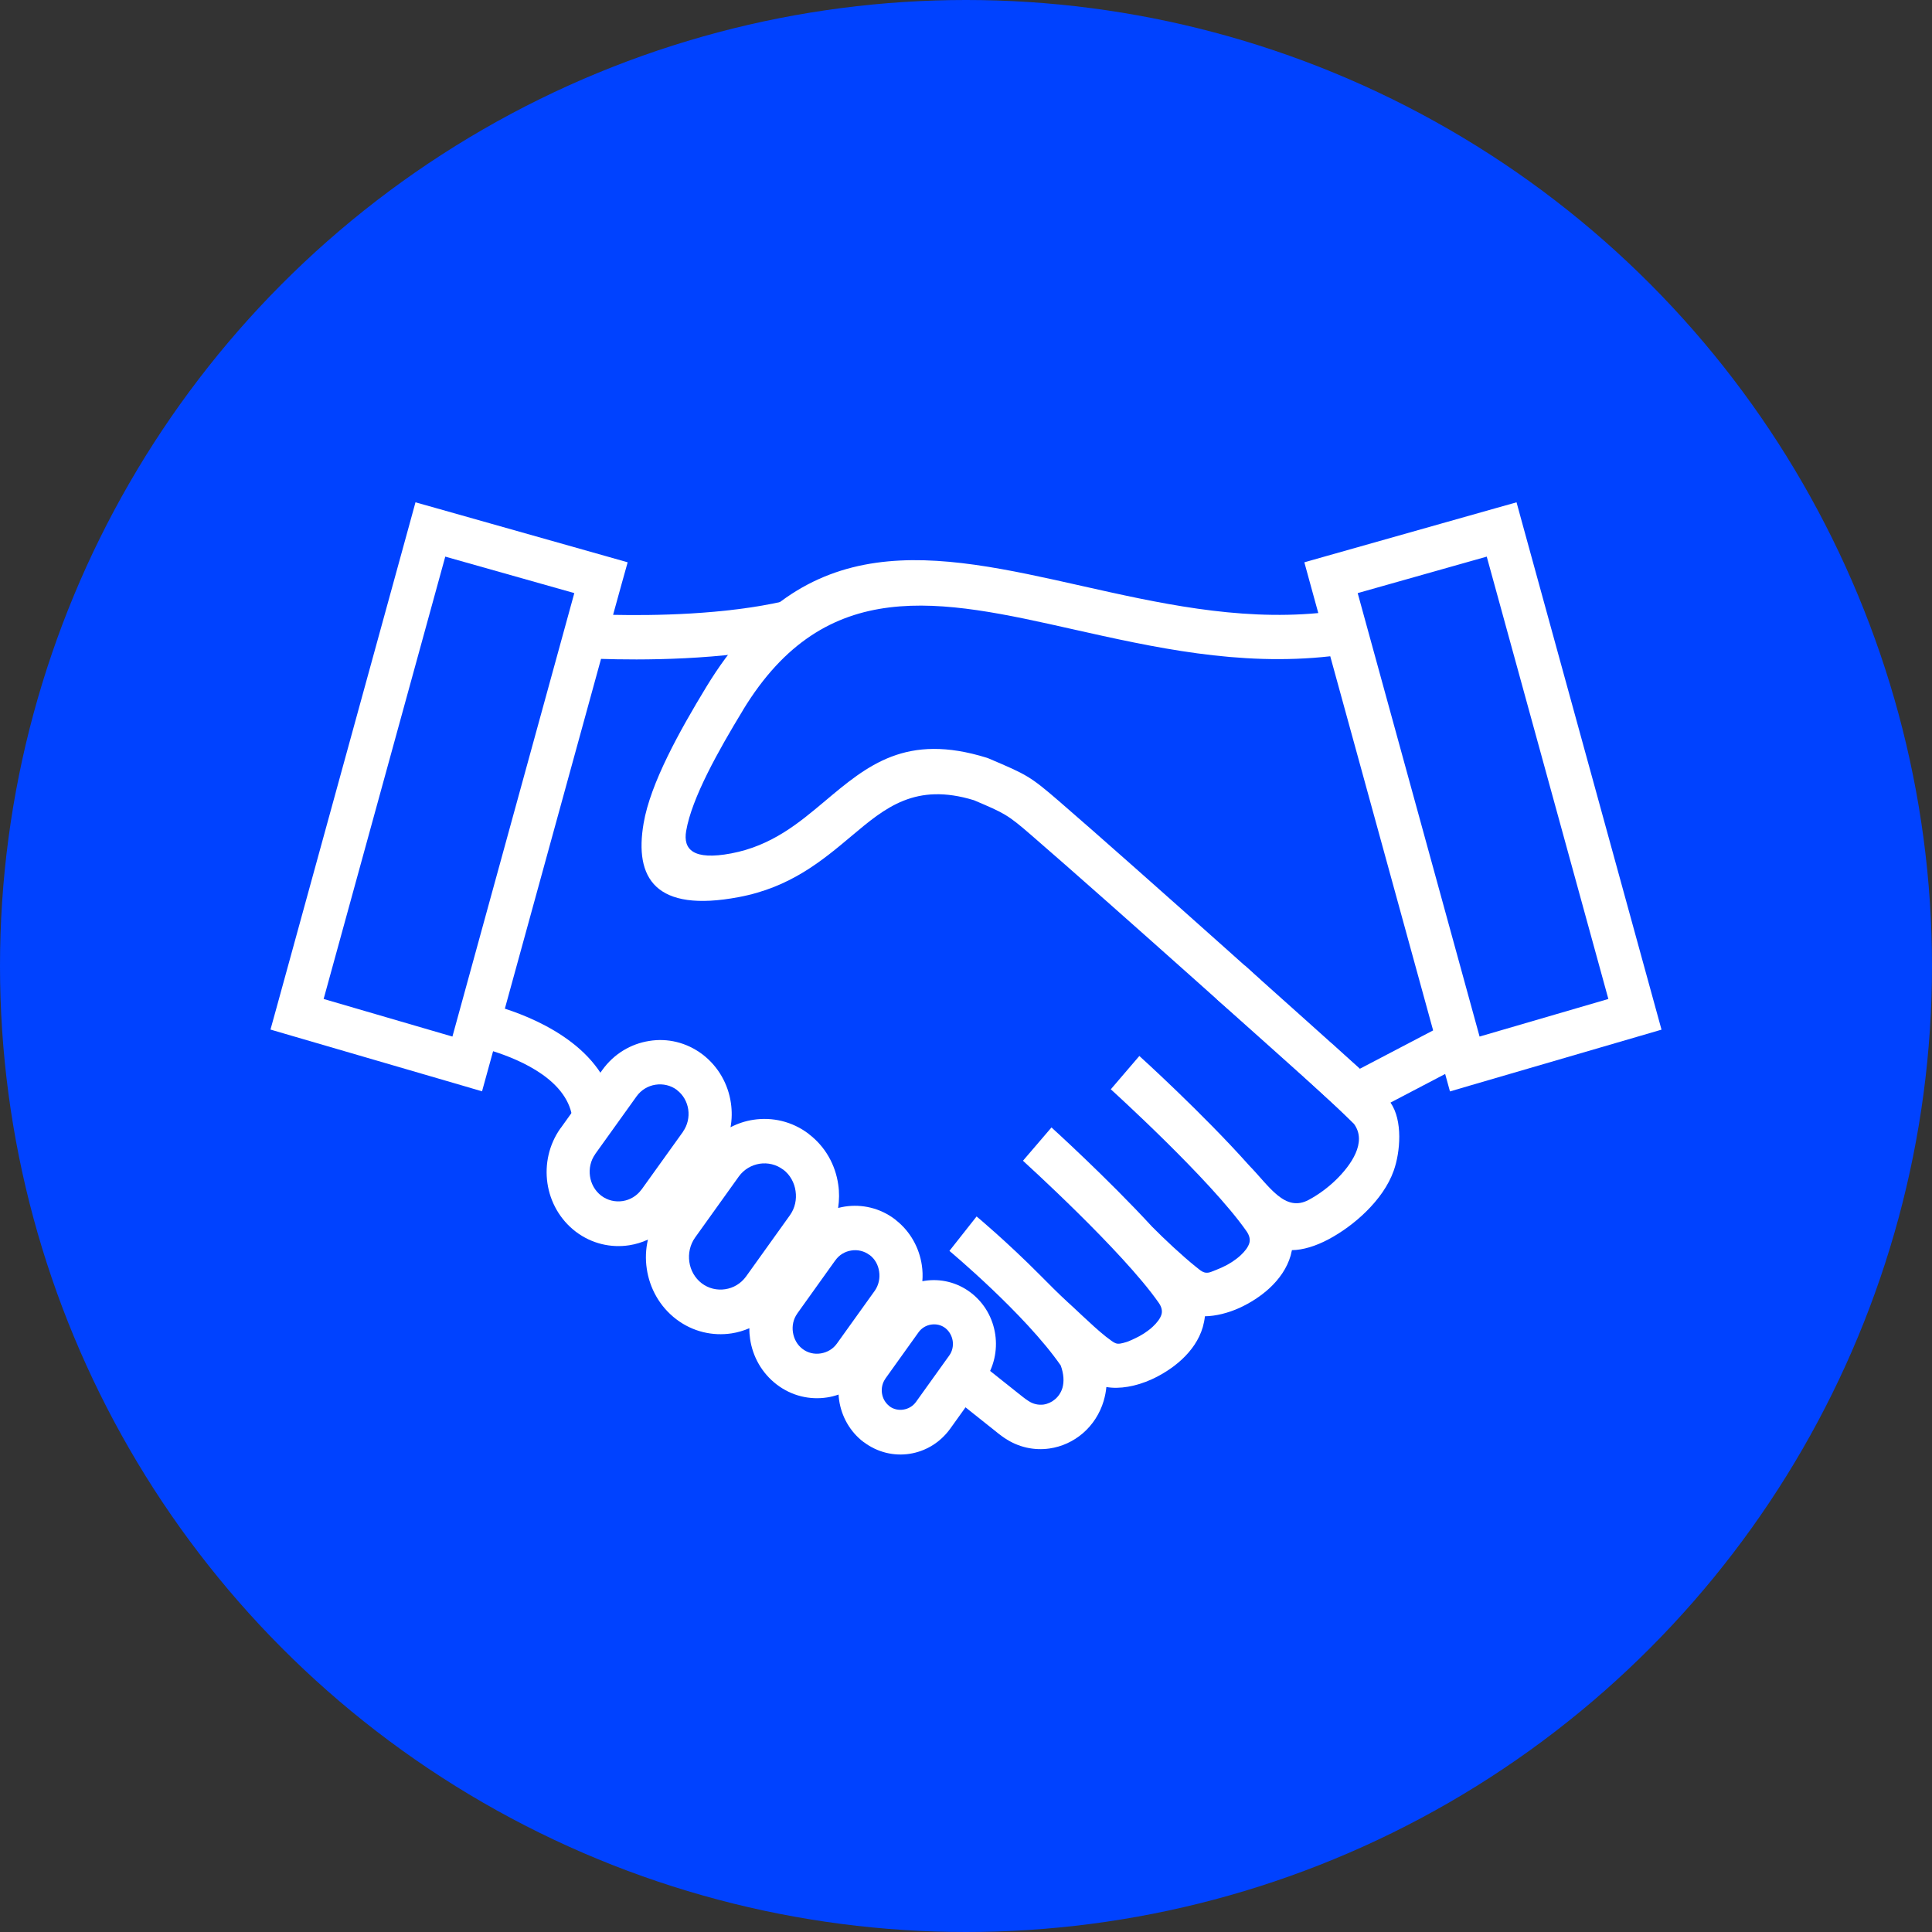 <svg width="140" height="140" viewBox="0 0 140 140" fill="none" xmlns="http://www.w3.org/2000/svg">
<rect x="0" y="0" width="140" height="140" fill="#333333" stroke="none"/>
<circle cx="70" cy="70" r="70" fill="#0042FF"/>
<path fill-rule="evenodd" clip-rule="evenodd" d="M90.521 84.457C91.984 85.958 93.106 87.878 94.839 86.945C95.508 86.587 96.224 86.073 96.841 85.465C97.864 84.457 99.098 82.781 98.114 81.442C94.708 78.068 88.165 72.396 88.145 72.382L90.212 69.969C90.219 69.975 91.623 71.246 93.448 73.018C95.823 75.33 99.15 77.581 100.758 79.894C101.664 81.192 101.474 83.484 100.995 84.829C100.614 85.911 99.872 86.932 98.993 87.797C98.166 88.615 97.188 89.318 96.27 89.805C95.344 90.299 94.412 90.583 93.618 90.59C93.592 90.718 93.559 90.853 93.526 90.982C93.264 91.894 92.7 92.692 91.991 93.348C91.354 93.936 90.586 94.423 89.819 94.775C88.979 95.153 88.099 95.37 87.312 95.383C87.285 95.647 87.233 95.904 87.161 96.16C86.898 97.073 86.334 97.871 85.625 98.527C84.989 99.115 84.221 99.602 83.453 99.953C82.324 100.467 81.117 100.677 80.172 100.508C80.139 100.853 80.073 101.184 79.981 101.495V101.502C79.699 102.455 79.161 103.26 78.472 103.855C77.783 104.449 76.943 104.835 76.05 104.963C74.968 105.119 73.819 104.896 72.795 104.206C72.513 104.017 72.205 103.773 71.844 103.476L71.64 103.314L68.589 100.886L70.492 98.344L73.544 100.772L73.747 100.934C74.029 101.157 74.265 101.353 74.508 101.508C74.863 101.752 75.256 101.826 75.624 101.779C75.932 101.732 76.221 101.596 76.464 101.387C76.7 101.184 76.891 100.9 76.989 100.569C77.114 100.129 77.094 99.582 76.864 98.946C74.259 95.201 68.812 90.657 68.799 90.644L70.768 88.149C70.781 88.156 72.986 90.001 75.348 92.381C75.978 93.017 76.674 93.72 77.402 94.389C77.534 94.511 77.671 94.632 77.803 94.754C77.829 94.781 77.862 94.808 77.888 94.835C78.059 94.991 78.229 95.153 78.4 95.315C78.977 95.85 79.548 96.39 80.145 96.864C80.854 97.384 80.841 97.492 81.648 97.242C81.819 97.188 82.003 97.094 82.2 97.006C82.685 96.789 83.158 96.485 83.538 96.133C83.847 95.843 84.083 95.538 84.168 95.241C84.234 95.004 84.188 94.72 83.965 94.403C81.346 90.65 74.147 84.133 74.128 84.112L76.195 81.699C76.208 81.712 80.211 85.336 83.473 88.879C84.359 89.778 85.678 91.009 86.629 91.773C86.977 92.03 87.22 92.361 87.745 92.171C87.968 92.09 88.25 91.975 88.565 91.834C89.051 91.617 89.523 91.313 89.904 90.961C90.212 90.677 90.449 90.366 90.534 90.069C90.6 89.832 90.554 89.548 90.331 89.224C87.712 85.471 80.513 78.954 80.493 78.934L82.561 76.52C82.567 76.52 87.167 80.691 90.521 84.457Z" fill="white"/>
<path fill-rule="evenodd" clip-rule="evenodd" d="M119.974 73.065L110.314 37.935L109.894 36.4L108.404 36.819L96.04 40.315L94.518 40.747L94.944 42.302L95.528 44.425C89.596 44.98 83.814 43.675 78.42 42.465C67.684 40.051 58.378 37.962 51.192 49.76C49.249 52.958 47.13 56.757 46.638 59.664C45.962 63.62 47.465 66.155 53.541 65.006C57.275 64.302 59.579 62.369 61.725 60.564C64.153 58.522 66.338 56.69 70.578 57.988C72.802 58.934 73.006 59.022 74.745 60.53C80.526 65.526 94.268 77.865 94.432 78.007L97.281 80.59L98.075 81.306L99.013 80.813L104.722 77.824L105.07 79.089L106.567 78.649L118.897 75.052L120.4 74.613L119.974 73.065ZM98.541 77.446L96.487 75.587H96.48C96.441 75.553 82.364 62.91 76.74 58.055C74.633 56.237 74.397 56.135 71.719 54.993L71.654 54.965L71.51 54.911C65.669 53.093 62.867 55.452 59.756 58.069C57.905 59.624 55.93 61.287 52.984 61.842C50.227 62.362 49.492 61.551 49.722 60.212C50.129 57.825 52.058 54.391 53.837 51.463V51.457C59.841 41.579 68.163 43.445 77.757 45.602C83.552 46.9 89.773 48.299 96.395 47.556L103.85 74.667L98.541 77.446ZM107.216 75.113L98.383 42.979L107.735 40.335L116.548 72.389L107.216 75.113Z" fill="white"/>
<path fill-rule="evenodd" clip-rule="evenodd" d="M45.05 42.295L44.426 44.554C47.222 44.614 52.518 44.567 56.928 43.539L57.61 46.677C52.426 47.887 46.178 47.833 43.553 47.745L36.584 73.092C39.229 73.95 44.209 76.181 44.61 80.901L41.493 81.178C41.25 78.318 37.739 76.81 35.731 76.175L35.357 77.534L34.93 79.082L33.434 78.642L21.103 75.046L19.6 74.606L20.027 73.065L29.687 37.935L30.107 36.4L31.596 36.819L43.96 40.315L45.483 40.747L45.05 42.295ZM32.784 75.113L41.617 42.978L32.266 40.335L23.452 72.389L32.784 75.113Z" fill="white"/>
<path fill-rule="evenodd" clip-rule="evenodd" d="M68.497 96.234C68.195 96.005 67.828 95.93 67.473 95.984C67.119 96.038 66.791 96.228 66.568 96.532L64.153 99.906H64.159C63.936 100.217 63.858 100.602 63.91 100.96C63.962 101.319 64.146 101.657 64.442 101.887L64.487 101.927C64.776 102.13 65.131 102.198 65.465 102.144C65.82 102.089 66.148 101.9 66.371 101.596L68.793 98.216C69.016 97.904 69.088 97.526 69.035 97.161C68.976 96.802 68.793 96.464 68.497 96.234ZM50.903 76.404C52.058 77.284 52.767 78.568 52.964 79.927C53.049 80.508 53.043 81.103 52.938 81.685C53.456 81.414 54.014 81.232 54.585 81.144C55.956 80.934 57.4 81.252 58.601 82.165V82.172C59.809 83.084 60.537 84.416 60.74 85.829C60.826 86.391 60.819 86.965 60.734 87.533C60.898 87.493 61.056 87.459 61.22 87.432C62.46 87.242 63.772 87.533 64.855 88.358L64.934 88.426C65.977 89.25 66.614 90.434 66.798 91.671C66.857 92.056 66.87 92.448 66.837 92.841C66.896 92.827 66.949 92.82 67.008 92.813C68.136 92.638 69.344 92.908 70.341 93.665C71.346 94.429 71.949 95.531 72.12 96.701C72.291 97.864 72.028 99.108 71.287 100.136L68.865 103.516C68.123 104.55 67.054 105.172 65.918 105.348C64.79 105.524 63.589 105.254 62.585 104.496V104.503C61.587 103.746 60.977 102.637 60.806 101.461C60.786 101.326 60.773 101.19 60.767 101.055C60.491 101.15 60.209 101.224 59.927 101.265C58.693 101.454 57.38 101.163 56.291 100.332C55.202 99.5 54.539 98.297 54.355 97.025C54.316 96.769 54.296 96.512 54.303 96.248C53.889 96.424 53.463 96.552 53.023 96.62C51.651 96.829 50.208 96.512 49.007 95.599C47.806 94.686 47.071 93.348 46.867 91.934C46.762 91.238 46.789 90.522 46.953 89.825C46.52 90.028 46.06 90.163 45.594 90.237C44.275 90.44 42.884 90.129 41.729 89.257C40.574 88.378 39.865 87.094 39.668 85.735C39.471 84.376 39.773 82.942 40.62 81.752H40.626L43.632 77.554C44.485 76.357 45.732 75.634 47.045 75.431C48.35 75.215 49.742 75.526 50.903 76.404ZM49.873 80.4C49.794 79.853 49.512 79.339 49.059 78.994V78.987C48.6 78.642 48.042 78.521 47.504 78.602C46.966 78.683 46.467 78.974 46.132 79.44L43.127 83.632H43.133C42.792 84.105 42.674 84.687 42.753 85.234C42.831 85.782 43.114 86.296 43.566 86.641C44.026 86.992 44.59 87.114 45.122 87.033C45.653 86.952 46.152 86.661 46.487 86.194H46.493L49.499 82.003H49.492C49.827 81.529 49.952 80.948 49.873 80.4ZM57.649 86.303C57.564 85.701 57.256 85.133 56.757 84.754V84.761C56.252 84.376 55.635 84.24 55.051 84.328C54.46 84.423 53.915 84.734 53.541 85.248L50.365 89.683C49.997 90.204 49.866 90.839 49.952 91.441C50.037 92.043 50.345 92.604 50.844 92.989C51.349 93.375 51.966 93.51 52.55 93.422C53.141 93.334 53.686 93.016 54.06 92.502L57.236 88.067C57.61 87.547 57.741 86.911 57.649 86.303ZM63.706 92.144C63.641 91.671 63.405 91.231 63.017 90.941V90.947C62.624 90.65 62.145 90.542 61.692 90.616C61.239 90.684 60.812 90.927 60.53 91.333L60.478 91.4L57.774 95.18V95.186C57.485 95.585 57.387 96.079 57.459 96.546C57.531 97.019 57.767 97.458 58.155 97.749C58.542 98.046 59.021 98.148 59.48 98.073C59.94 97.999 60.366 97.756 60.648 97.357L63.405 93.51C63.674 93.111 63.779 92.617 63.706 92.144Z" fill="white"/>
</svg>
